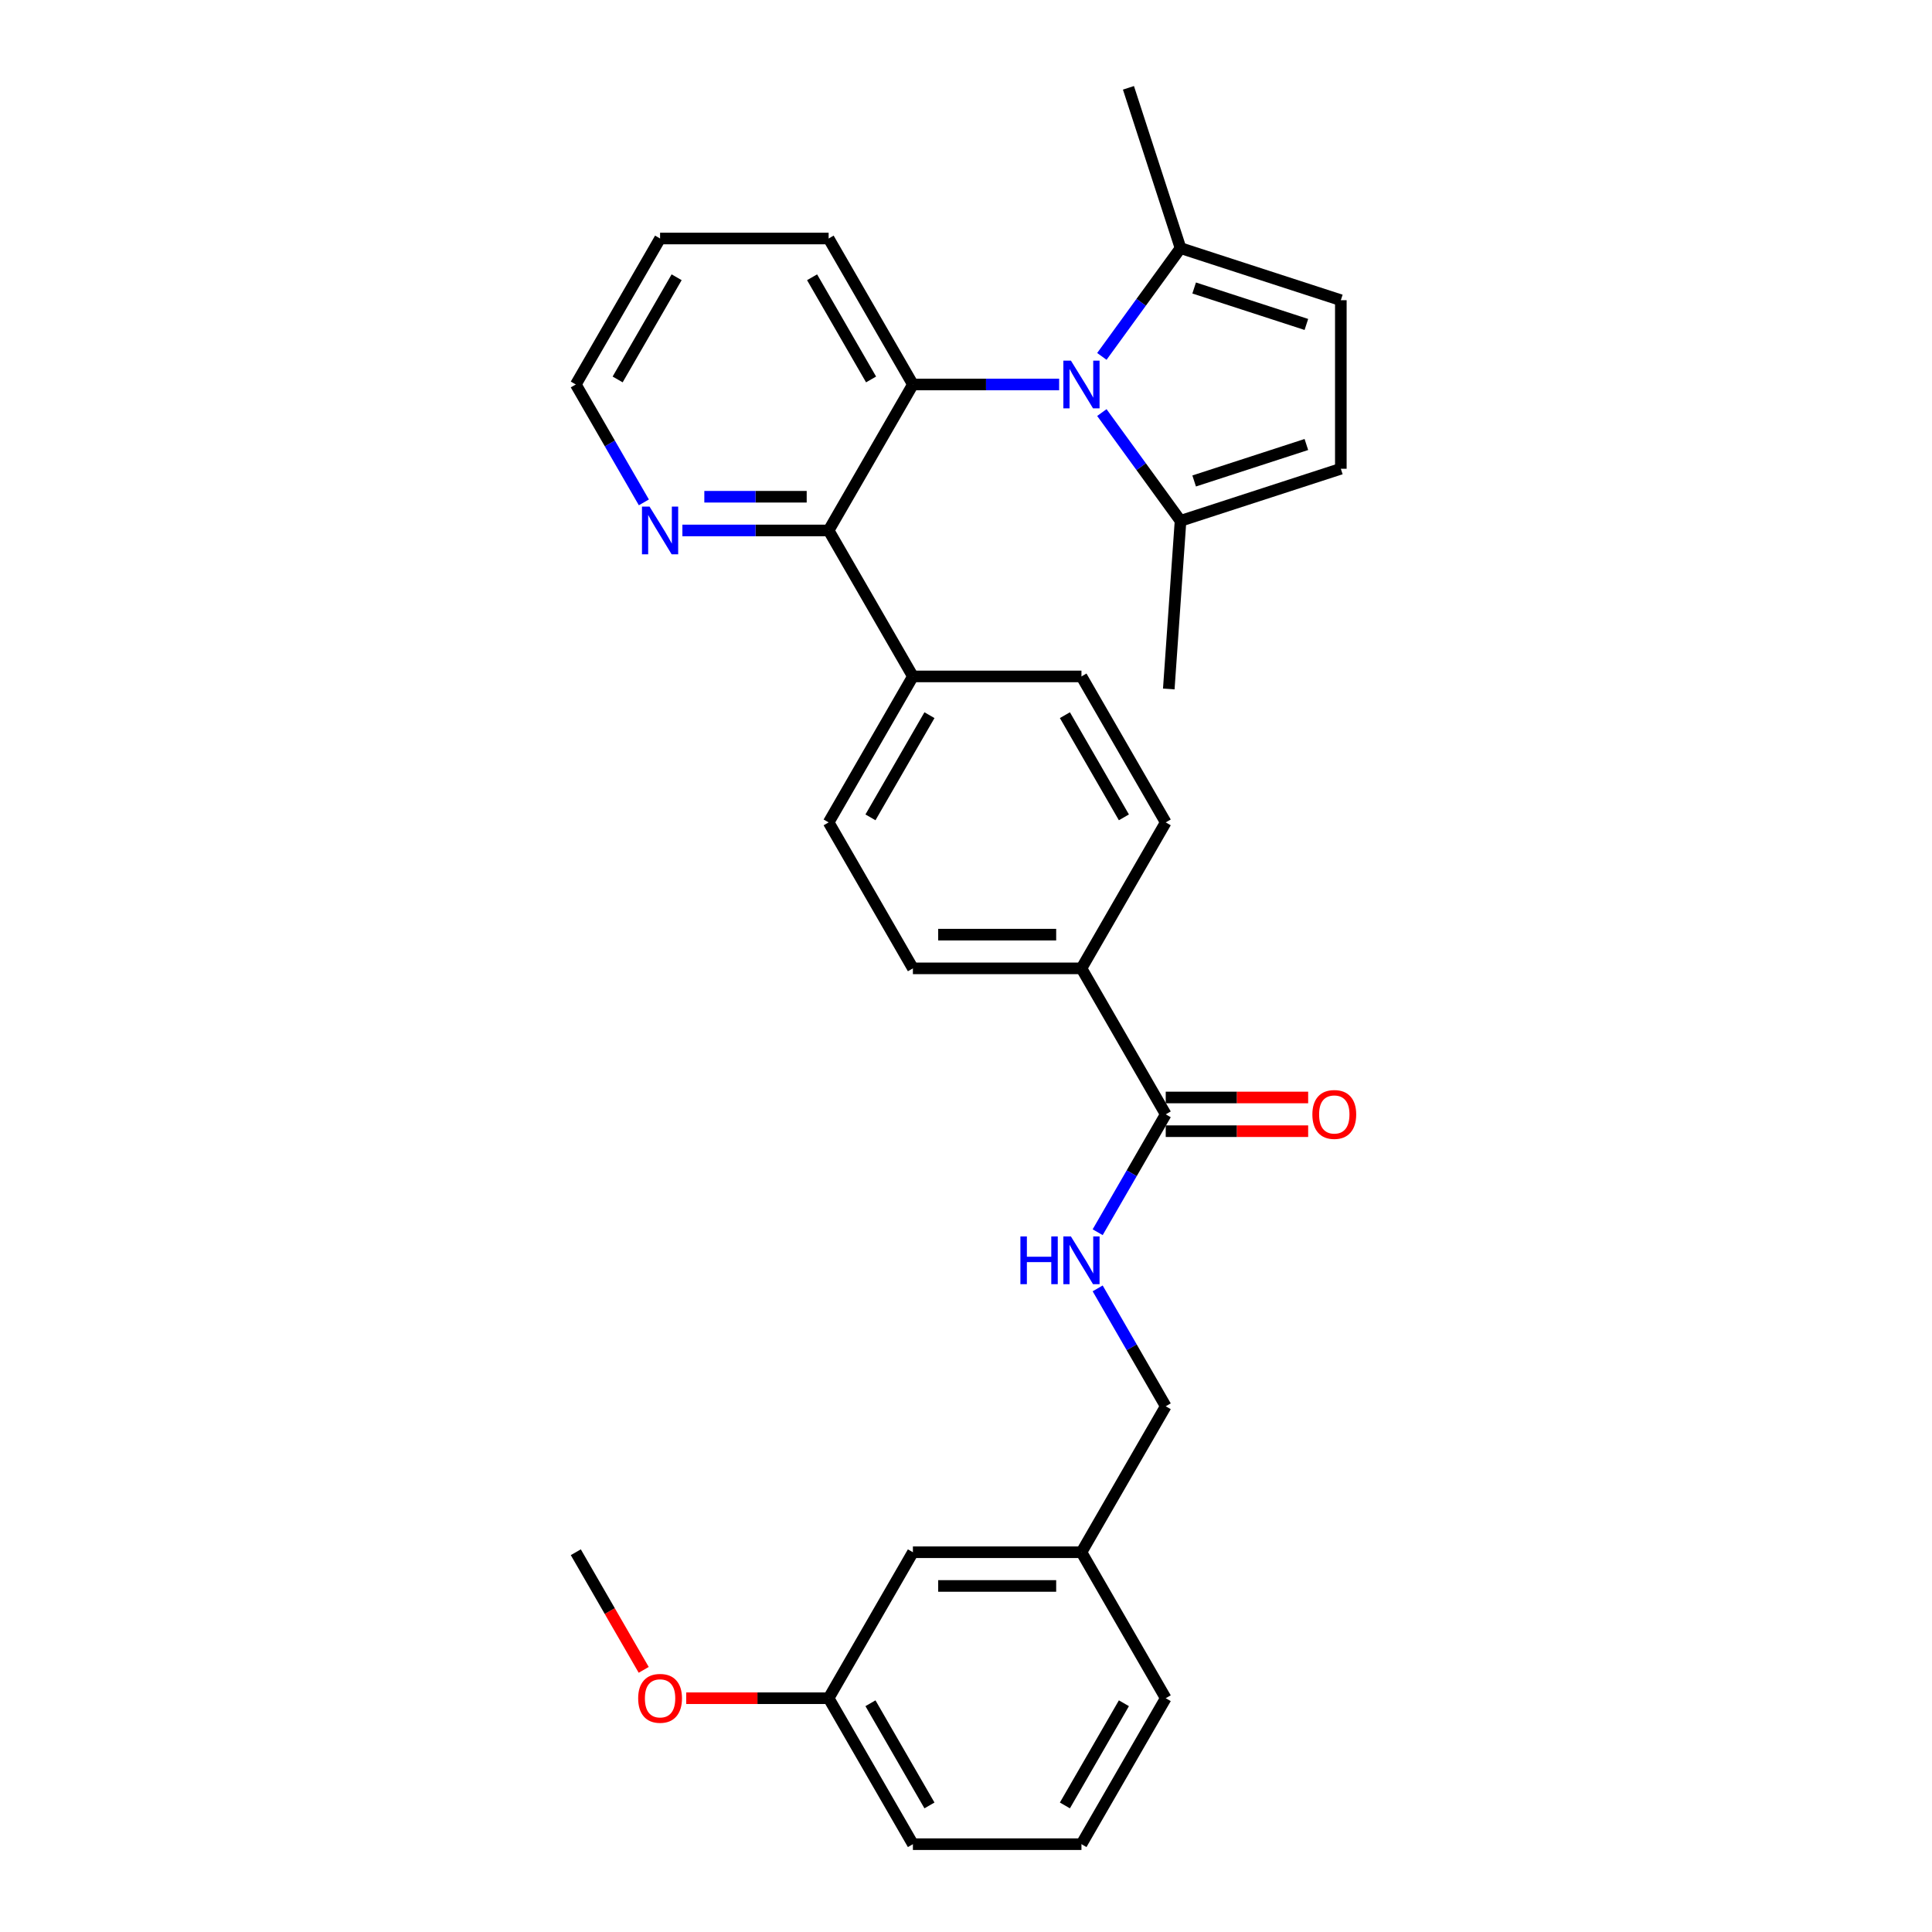 <?xml version='1.0' encoding='iso-8859-1'?>
<svg version='1.1' baseProfile='full'
              xmlns='http://www.w3.org/2000/svg'
                      xmlns:rdkit='http://www.rdkit.org/xml'
                      xmlns:xlink='http://www.w3.org/1999/xlink'
                  xml:space='preserve'
width='1000px' height='1000px' viewBox='0 0 1000 1000'>
<!-- END OF HEADER -->
<rect style='opacity:1.0;fill:#FFFFFF;stroke:none' width='1000' height='1000' x='0' y='0'> </rect>
<path class='bond-0' d='M 548.21,199.007 L 510.364,199.007' style='fill:none;fill-rule:evenodd;stroke:#0000FF;stroke-width:6px;stroke-linecap:butt;stroke-linejoin:miter;stroke-opacity:1' />
<path class='bond-0' d='M 510.364,199.007 L 472.519,199.007' style='fill:none;fill-rule:evenodd;stroke:#000000;stroke-width:6px;stroke-linecap:butt;stroke-linejoin:miter;stroke-opacity:1' />
<path class='bond-2' d='M 570.321,213.542 L 590.681,241.564' style='fill:none;fill-rule:evenodd;stroke:#0000FF;stroke-width:6px;stroke-linecap:butt;stroke-linejoin:miter;stroke-opacity:1' />
<path class='bond-2' d='M 590.681,241.564 L 611.04,269.587' style='fill:none;fill-rule:evenodd;stroke:#000000;stroke-width:6px;stroke-linecap:butt;stroke-linejoin:miter;stroke-opacity:1' />
<path class='bond-3' d='M 570.321,184.472 L 590.681,156.45' style='fill:none;fill-rule:evenodd;stroke:#0000FF;stroke-width:6px;stroke-linecap:butt;stroke-linejoin:miter;stroke-opacity:1' />
<path class='bond-3' d='M 590.681,156.45 L 611.04,128.427' style='fill:none;fill-rule:evenodd;stroke:#000000;stroke-width:6px;stroke-linecap:butt;stroke-linejoin:miter;stroke-opacity:1' />
<path class='bond-1' d='M 472.519,199.007 L 428.898,274.561' style='fill:none;fill-rule:evenodd;stroke:#000000;stroke-width:6px;stroke-linecap:butt;stroke-linejoin:miter;stroke-opacity:1' />
<path class='bond-18' d='M 472.519,199.007 L 428.898,123.453' style='fill:none;fill-rule:evenodd;stroke:#000000;stroke-width:6px;stroke-linecap:butt;stroke-linejoin:miter;stroke-opacity:1' />
<path class='bond-18' d='M 450.865,196.398 L 420.33,143.51' style='fill:none;fill-rule:evenodd;stroke:#000000;stroke-width:6px;stroke-linecap:butt;stroke-linejoin:miter;stroke-opacity:1' />
<path class='bond-8' d='M 428.898,274.561 L 391.052,274.561' style='fill:none;fill-rule:evenodd;stroke:#000000;stroke-width:6px;stroke-linecap:butt;stroke-linejoin:miter;stroke-opacity:1' />
<path class='bond-8' d='M 391.052,274.561 L 353.207,274.561' style='fill:none;fill-rule:evenodd;stroke:#0000FF;stroke-width:6px;stroke-linecap:butt;stroke-linejoin:miter;stroke-opacity:1' />
<path class='bond-8' d='M 417.544,257.112 L 391.052,257.112' style='fill:none;fill-rule:evenodd;stroke:#000000;stroke-width:6px;stroke-linecap:butt;stroke-linejoin:miter;stroke-opacity:1' />
<path class='bond-8' d='M 391.052,257.112 L 364.56,257.112' style='fill:none;fill-rule:evenodd;stroke:#0000FF;stroke-width:6px;stroke-linecap:butt;stroke-linejoin:miter;stroke-opacity:1' />
<path class='bond-9' d='M 428.898,274.561 L 472.519,350.115' style='fill:none;fill-rule:evenodd;stroke:#000000;stroke-width:6px;stroke-linecap:butt;stroke-linejoin:miter;stroke-opacity:1' />
<path class='bond-5' d='M 611.04,269.587 L 694.013,242.628' style='fill:none;fill-rule:evenodd;stroke:#000000;stroke-width:6px;stroke-linecap:butt;stroke-linejoin:miter;stroke-opacity:1' />
<path class='bond-5' d='M 618.094,248.949 L 676.175,230.077' style='fill:none;fill-rule:evenodd;stroke:#000000;stroke-width:6px;stroke-linecap:butt;stroke-linejoin:miter;stroke-opacity:1' />
<path class='bond-23' d='M 611.04,269.587 L 604.959,356.617' style='fill:none;fill-rule:evenodd;stroke:#000000;stroke-width:6px;stroke-linecap:butt;stroke-linejoin:miter;stroke-opacity:1' />
<path class='bond-6' d='M 611.04,128.427 L 694.013,155.386' style='fill:none;fill-rule:evenodd;stroke:#000000;stroke-width:6px;stroke-linecap:butt;stroke-linejoin:miter;stroke-opacity:1' />
<path class='bond-6' d='M 618.094,149.065 L 676.175,167.936' style='fill:none;fill-rule:evenodd;stroke:#000000;stroke-width:6px;stroke-linecap:butt;stroke-linejoin:miter;stroke-opacity:1' />
<path class='bond-22' d='M 611.04,128.427 L 584.081,45.455' style='fill:none;fill-rule:evenodd;stroke:#000000;stroke-width:6px;stroke-linecap:butt;stroke-linejoin:miter;stroke-opacity:1' />
<path class='bond-4' d='M 603.382,576.776 L 559.761,501.222' style='fill:none;fill-rule:evenodd;stroke:#000000;stroke-width:6px;stroke-linecap:butt;stroke-linejoin:miter;stroke-opacity:1' />
<path class='bond-7' d='M 603.382,576.776 L 585.767,607.286' style='fill:none;fill-rule:evenodd;stroke:#000000;stroke-width:6px;stroke-linecap:butt;stroke-linejoin:miter;stroke-opacity:1' />
<path class='bond-7' d='M 585.767,607.286 L 568.152,637.796' style='fill:none;fill-rule:evenodd;stroke:#0000FF;stroke-width:6px;stroke-linecap:butt;stroke-linejoin:miter;stroke-opacity:1' />
<path class='bond-11' d='M 603.382,585.5 L 640.242,585.5' style='fill:none;fill-rule:evenodd;stroke:#000000;stroke-width:6px;stroke-linecap:butt;stroke-linejoin:miter;stroke-opacity:1' />
<path class='bond-11' d='M 640.242,585.5 L 677.101,585.5' style='fill:none;fill-rule:evenodd;stroke:#FF0000;stroke-width:6px;stroke-linecap:butt;stroke-linejoin:miter;stroke-opacity:1' />
<path class='bond-11' d='M 603.382,568.052 L 640.242,568.052' style='fill:none;fill-rule:evenodd;stroke:#000000;stroke-width:6px;stroke-linecap:butt;stroke-linejoin:miter;stroke-opacity:1' />
<path class='bond-11' d='M 640.242,568.052 L 677.101,568.052' style='fill:none;fill-rule:evenodd;stroke:#FF0000;stroke-width:6px;stroke-linecap:butt;stroke-linejoin:miter;stroke-opacity:1' />
<path class='bond-30' d='M 694.013,242.628 L 694.013,155.386' style='fill:none;fill-rule:evenodd;stroke:#000000;stroke-width:6px;stroke-linecap:butt;stroke-linejoin:miter;stroke-opacity:1' />
<path class='bond-16' d='M 568.152,666.865 L 585.767,697.374' style='fill:none;fill-rule:evenodd;stroke:#0000FF;stroke-width:6px;stroke-linecap:butt;stroke-linejoin:miter;stroke-opacity:1' />
<path class='bond-16' d='M 585.767,697.374 L 603.382,727.884' style='fill:none;fill-rule:evenodd;stroke:#000000;stroke-width:6px;stroke-linecap:butt;stroke-linejoin:miter;stroke-opacity:1' />
<path class='bond-31' d='M 333.264,260.026 L 315.649,229.517' style='fill:none;fill-rule:evenodd;stroke:#0000FF;stroke-width:6px;stroke-linecap:butt;stroke-linejoin:miter;stroke-opacity:1' />
<path class='bond-31' d='M 315.649,229.517 L 298.035,199.007' style='fill:none;fill-rule:evenodd;stroke:#000000;stroke-width:6px;stroke-linecap:butt;stroke-linejoin:miter;stroke-opacity:1' />
<path class='bond-12' d='M 472.519,350.115 L 428.898,425.669' style='fill:none;fill-rule:evenodd;stroke:#000000;stroke-width:6px;stroke-linecap:butt;stroke-linejoin:miter;stroke-opacity:1' />
<path class='bond-12' d='M 481.086,370.172 L 450.552,423.06' style='fill:none;fill-rule:evenodd;stroke:#000000;stroke-width:6px;stroke-linecap:butt;stroke-linejoin:miter;stroke-opacity:1' />
<path class='bond-13' d='M 472.519,350.115 L 559.761,350.115' style='fill:none;fill-rule:evenodd;stroke:#000000;stroke-width:6px;stroke-linecap:butt;stroke-linejoin:miter;stroke-opacity:1' />
<path class='bond-10' d='M 559.761,501.222 L 603.382,425.669' style='fill:none;fill-rule:evenodd;stroke:#000000;stroke-width:6px;stroke-linecap:butt;stroke-linejoin:miter;stroke-opacity:1' />
<path class='bond-32' d='M 559.761,501.222 L 472.519,501.222' style='fill:none;fill-rule:evenodd;stroke:#000000;stroke-width:6px;stroke-linecap:butt;stroke-linejoin:miter;stroke-opacity:1' />
<path class='bond-32' d='M 546.675,483.774 L 485.605,483.774' style='fill:none;fill-rule:evenodd;stroke:#000000;stroke-width:6px;stroke-linecap:butt;stroke-linejoin:miter;stroke-opacity:1' />
<path class='bond-15' d='M 428.898,425.669 L 472.519,501.222' style='fill:none;fill-rule:evenodd;stroke:#000000;stroke-width:6px;stroke-linecap:butt;stroke-linejoin:miter;stroke-opacity:1' />
<path class='bond-14' d='M 559.761,350.115 L 603.382,425.669' style='fill:none;fill-rule:evenodd;stroke:#000000;stroke-width:6px;stroke-linecap:butt;stroke-linejoin:miter;stroke-opacity:1' />
<path class='bond-14' d='M 551.193,370.172 L 581.728,423.06' style='fill:none;fill-rule:evenodd;stroke:#000000;stroke-width:6px;stroke-linecap:butt;stroke-linejoin:miter;stroke-opacity:1' />
<path class='bond-19' d='M 603.382,727.884 L 559.761,803.438' style='fill:none;fill-rule:evenodd;stroke:#000000;stroke-width:6px;stroke-linecap:butt;stroke-linejoin:miter;stroke-opacity:1' />
<path class='bond-17' d='M 472.519,803.438 L 559.761,803.438' style='fill:none;fill-rule:evenodd;stroke:#000000;stroke-width:6px;stroke-linecap:butt;stroke-linejoin:miter;stroke-opacity:1' />
<path class='bond-17' d='M 485.605,820.886 L 546.675,820.886' style='fill:none;fill-rule:evenodd;stroke:#000000;stroke-width:6px;stroke-linecap:butt;stroke-linejoin:miter;stroke-opacity:1' />
<path class='bond-20' d='M 472.519,803.438 L 428.898,878.992' style='fill:none;fill-rule:evenodd;stroke:#000000;stroke-width:6px;stroke-linecap:butt;stroke-linejoin:miter;stroke-opacity:1' />
<path class='bond-29' d='M 428.898,123.453 L 341.656,123.453' style='fill:none;fill-rule:evenodd;stroke:#000000;stroke-width:6px;stroke-linecap:butt;stroke-linejoin:miter;stroke-opacity:1' />
<path class='bond-26' d='M 559.761,803.438 L 603.382,878.992' style='fill:none;fill-rule:evenodd;stroke:#000000;stroke-width:6px;stroke-linecap:butt;stroke-linejoin:miter;stroke-opacity:1' />
<path class='bond-21' d='M 428.898,878.992 L 392.038,878.992' style='fill:none;fill-rule:evenodd;stroke:#000000;stroke-width:6px;stroke-linecap:butt;stroke-linejoin:miter;stroke-opacity:1' />
<path class='bond-21' d='M 392.038,878.992 L 355.178,878.992' style='fill:none;fill-rule:evenodd;stroke:#FF0000;stroke-width:6px;stroke-linecap:butt;stroke-linejoin:miter;stroke-opacity:1' />
<path class='bond-33' d='M 428.898,878.992 L 472.519,954.545' style='fill:none;fill-rule:evenodd;stroke:#000000;stroke-width:6px;stroke-linecap:butt;stroke-linejoin:miter;stroke-opacity:1' />
<path class='bond-33' d='M 450.552,881.6 L 481.086,934.488' style='fill:none;fill-rule:evenodd;stroke:#000000;stroke-width:6px;stroke-linecap:butt;stroke-linejoin:miter;stroke-opacity:1' />
<path class='bond-28' d='M 333.184,864.317 L 315.609,833.878' style='fill:none;fill-rule:evenodd;stroke:#FF0000;stroke-width:6px;stroke-linecap:butt;stroke-linejoin:miter;stroke-opacity:1' />
<path class='bond-28' d='M 315.609,833.878 L 298.035,803.438' style='fill:none;fill-rule:evenodd;stroke:#000000;stroke-width:6px;stroke-linecap:butt;stroke-linejoin:miter;stroke-opacity:1' />
<path class='bond-24' d='M 559.761,954.545 L 603.382,878.992' style='fill:none;fill-rule:evenodd;stroke:#000000;stroke-width:6px;stroke-linecap:butt;stroke-linejoin:miter;stroke-opacity:1' />
<path class='bond-24' d='M 551.193,934.488 L 581.728,881.6' style='fill:none;fill-rule:evenodd;stroke:#000000;stroke-width:6px;stroke-linecap:butt;stroke-linejoin:miter;stroke-opacity:1' />
<path class='bond-27' d='M 559.761,954.545 L 472.519,954.545' style='fill:none;fill-rule:evenodd;stroke:#000000;stroke-width:6px;stroke-linecap:butt;stroke-linejoin:miter;stroke-opacity:1' />
<path class='bond-25' d='M 298.035,199.007 L 341.656,123.453' style='fill:none;fill-rule:evenodd;stroke:#000000;stroke-width:6px;stroke-linecap:butt;stroke-linejoin:miter;stroke-opacity:1' />
<path class='bond-25' d='M 319.689,196.398 L 350.223,143.51' style='fill:none;fill-rule:evenodd;stroke:#000000;stroke-width:6px;stroke-linecap:butt;stroke-linejoin:miter;stroke-opacity:1' />
<path  class='atom-0' d='M 554.299 186.654
L 562.396 199.74
Q 563.198 201.031, 564.489 203.369
Q 565.781 205.707, 565.85 205.847
L 565.85 186.654
L 569.131 186.654
L 569.131 211.36
L 565.746 211.36
L 557.056 197.053
Q 556.044 195.378, 554.963 193.458
Q 553.916 191.539, 553.602 190.946
L 553.602 211.36
L 550.391 211.36
L 550.391 186.654
L 554.299 186.654
' fill='#0000FF'/>
<path  class='atom-8' d='M 528.162 639.977
L 531.512 639.977
L 531.512 650.481
L 544.144 650.481
L 544.144 639.977
L 547.495 639.977
L 547.495 664.684
L 544.144 664.684
L 544.144 653.272
L 531.512 653.272
L 531.512 664.684
L 528.162 664.684
L 528.162 639.977
' fill='#0000FF'/>
<path  class='atom-8' d='M 554.299 639.977
L 562.396 653.063
Q 563.198 654.354, 564.489 656.692
Q 565.781 659.03, 565.85 659.17
L 565.85 639.977
L 569.131 639.977
L 569.131 664.684
L 565.746 664.684
L 557.056 650.376
Q 556.044 648.701, 554.963 646.781
Q 553.916 644.862, 553.602 644.269
L 553.602 664.684
L 550.391 664.684
L 550.391 639.977
L 554.299 639.977
' fill='#0000FF'/>
<path  class='atom-9' d='M 336.194 262.207
L 344.29 275.294
Q 345.093 276.585, 346.384 278.923
Q 347.675 281.261, 347.745 281.401
L 347.745 262.207
L 351.025 262.207
L 351.025 286.914
L 347.64 286.914
L 338.951 272.607
Q 337.939 270.932, 336.857 269.012
Q 335.81 267.093, 335.496 266.5
L 335.496 286.914
L 332.286 286.914
L 332.286 262.207
L 336.194 262.207
' fill='#0000FF'/>
<path  class='atom-12' d='M 679.282 576.846
Q 679.282 570.914, 682.214 567.598
Q 685.145 564.283, 690.624 564.283
Q 696.103 564.283, 699.034 567.598
Q 701.965 570.914, 701.965 576.846
Q 701.965 582.848, 698.999 586.268
Q 696.033 589.653, 690.624 589.653
Q 685.18 589.653, 682.214 586.268
Q 679.282 582.883, 679.282 576.846
M 690.624 586.861
Q 694.393 586.861, 696.417 584.349
Q 698.476 581.801, 698.476 576.846
Q 698.476 571.995, 696.417 569.553
Q 694.393 567.075, 690.624 567.075
Q 686.855 567.075, 684.796 569.518
Q 682.772 571.96, 682.772 576.846
Q 682.772 581.836, 684.796 584.349
Q 686.855 586.861, 690.624 586.861
' fill='#FF0000'/>
<path  class='atom-22' d='M 330.314 879.061
Q 330.314 873.129, 333.246 869.814
Q 336.177 866.499, 341.656 866.499
Q 347.134 866.499, 350.066 869.814
Q 352.997 873.129, 352.997 879.061
Q 352.997 885.064, 350.031 888.484
Q 347.065 891.869, 341.656 891.869
Q 336.212 891.869, 333.246 888.484
Q 330.314 885.099, 330.314 879.061
M 341.656 889.077
Q 345.425 889.077, 347.449 886.564
Q 349.507 884.017, 349.507 879.061
Q 349.507 874.211, 347.449 871.768
Q 345.425 869.29, 341.656 869.29
Q 337.887 869.29, 335.828 871.733
Q 333.804 874.176, 333.804 879.061
Q 333.804 884.052, 335.828 886.564
Q 337.887 889.077, 341.656 889.077
' fill='#FF0000'/>
</svg>
